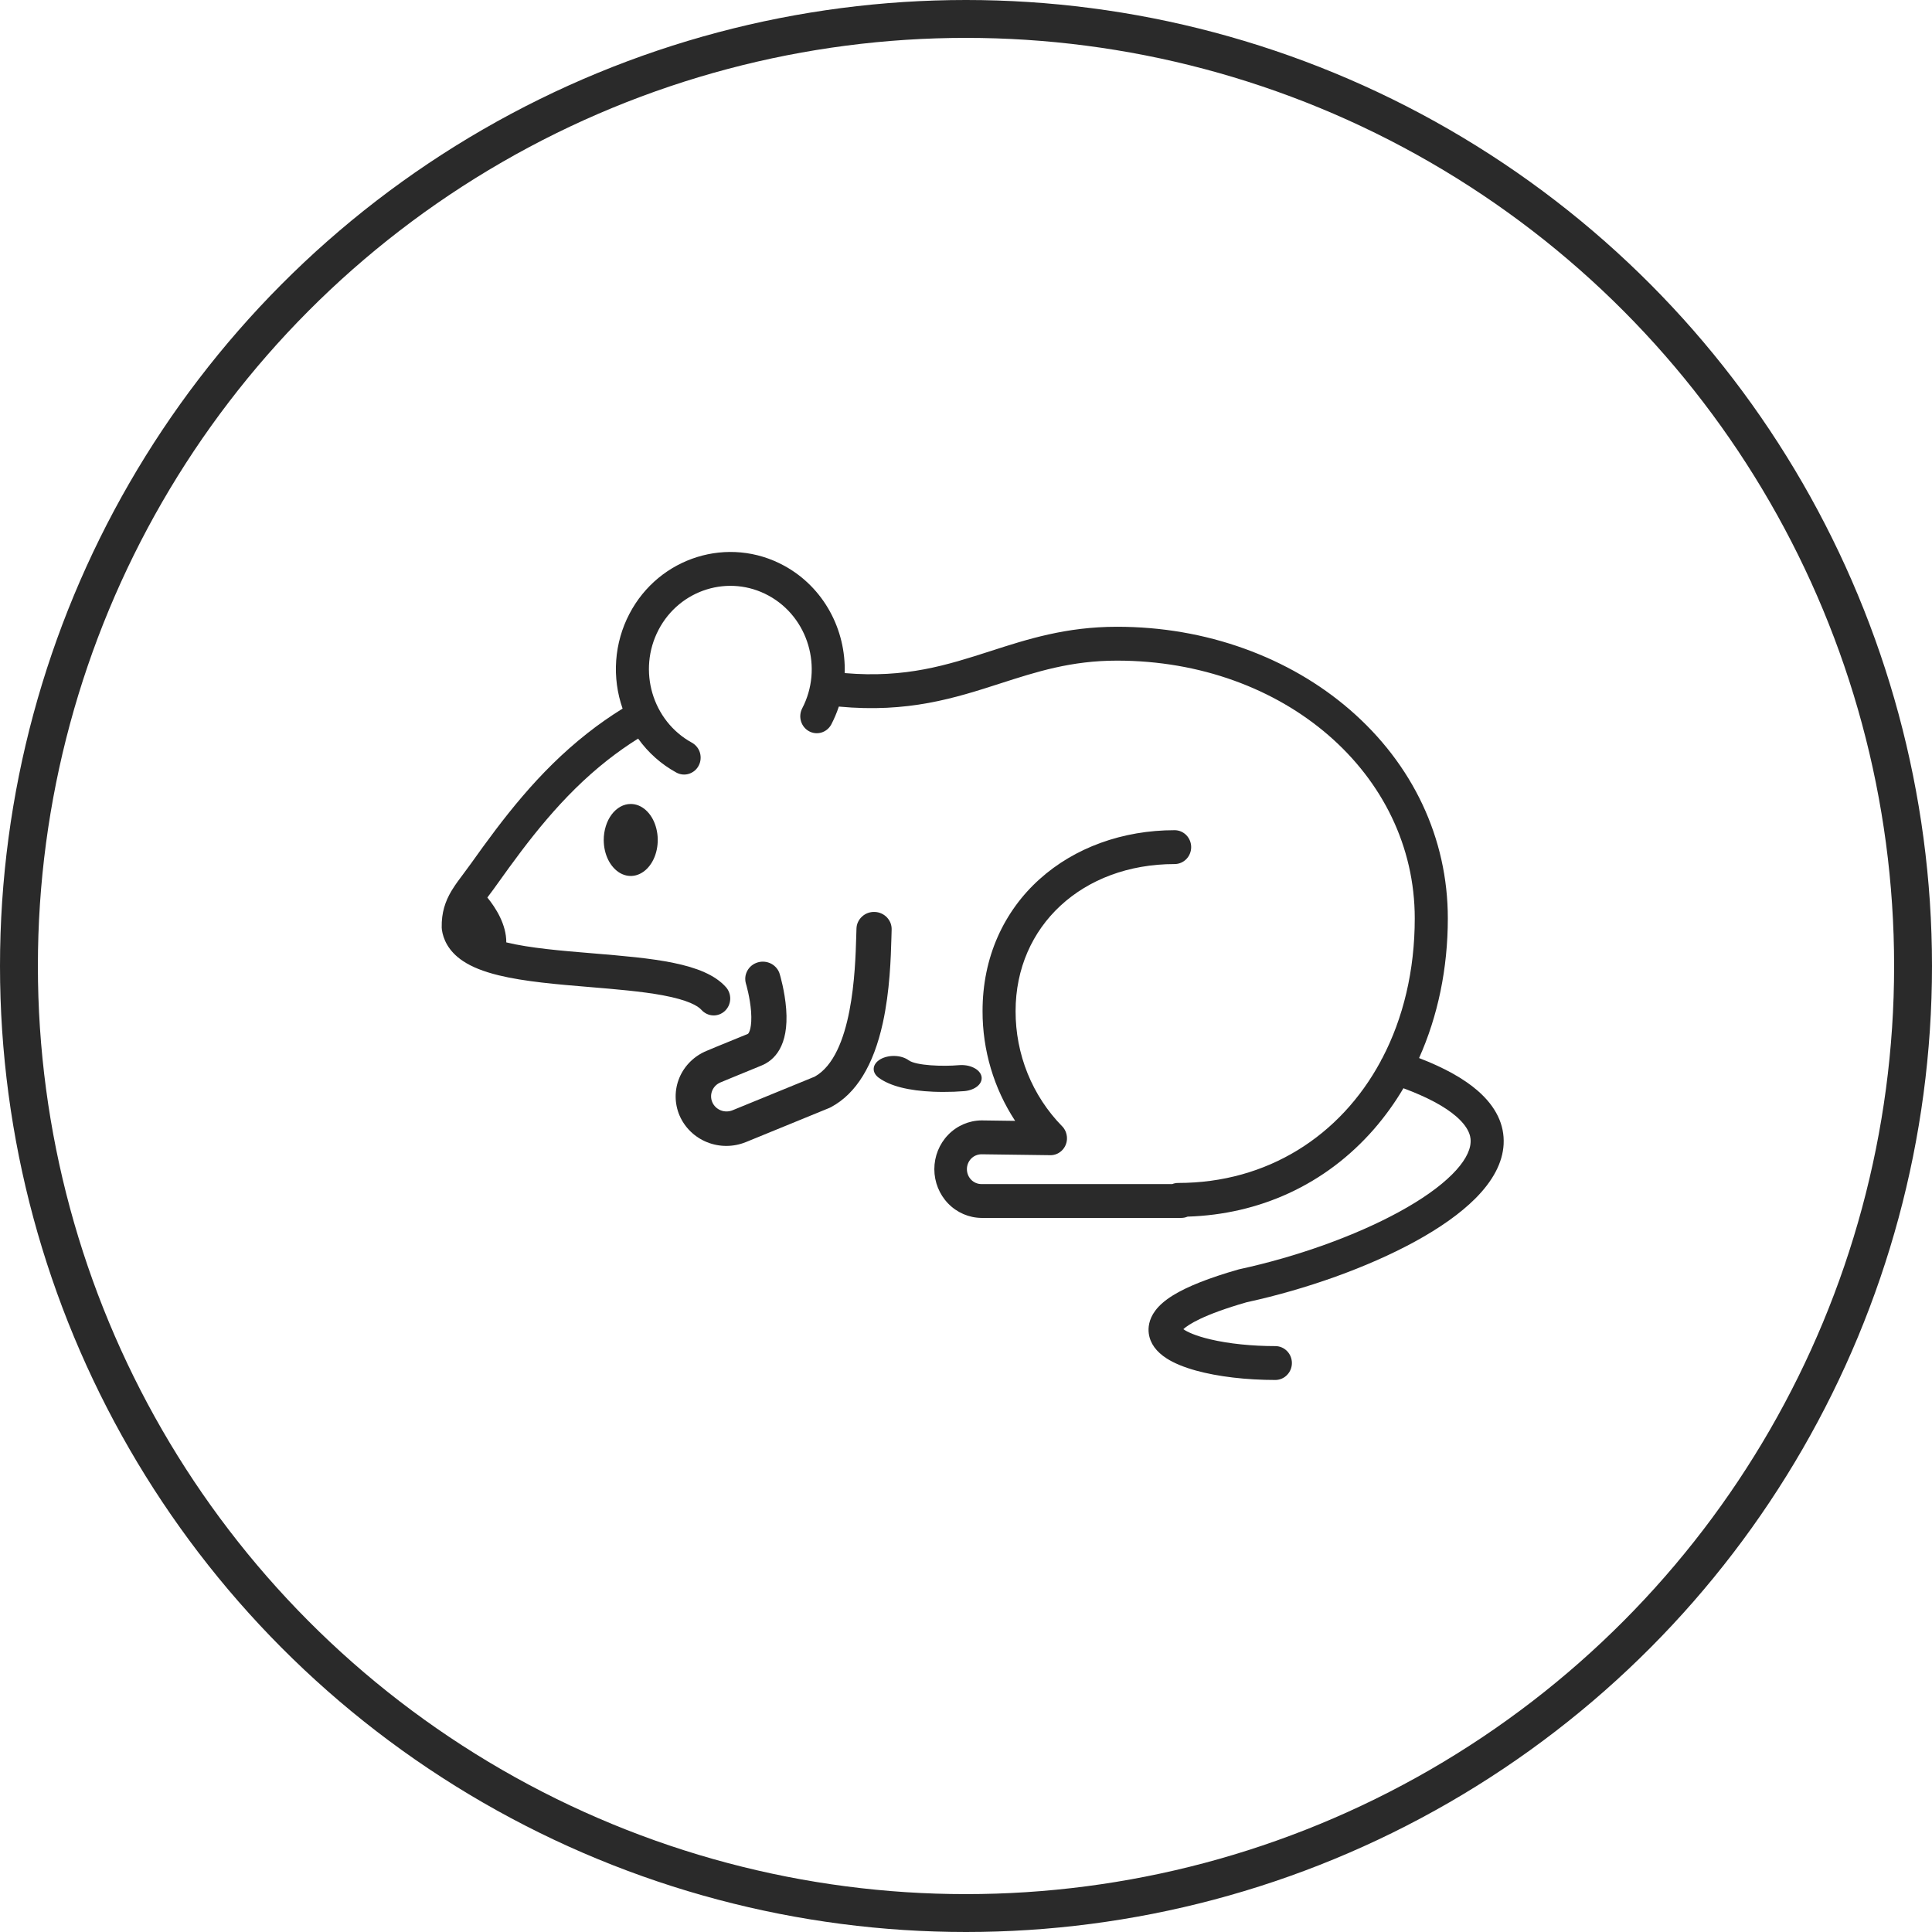 <svg width="51" height="51" viewBox="0 0 51 51" fill="none" xmlns="http://www.w3.org/2000/svg">
<circle cx="25.5" cy="25.5" r="25" stroke="#2A2A2A"/>
<path d="M15.937 22.173C15.937 22.361 15.979 22.545 16.057 22.701C16.136 22.857 16.247 22.979 16.377 23.051C16.508 23.123 16.651 23.142 16.789 23.105C16.927 23.068 17.054 22.978 17.154 22.845C17.254 22.712 17.322 22.543 17.349 22.358C17.377 22.174 17.362 21.983 17.308 21.809C17.255 21.636 17.163 21.487 17.046 21.383C16.929 21.278 16.791 21.223 16.65 21.223C16.556 21.223 16.464 21.247 16.377 21.295C16.291 21.343 16.212 21.413 16.146 21.501C16.08 21.589 16.027 21.694 15.992 21.809C15.956 21.925 15.937 22.048 15.937 22.173Z" fill="#2A2A2A"/>
<path d="M25.909 28.414C25.9 28.369 25.877 28.326 25.842 28.287C25.807 28.247 25.76 28.213 25.705 28.186C25.649 28.158 25.586 28.138 25.519 28.126C25.452 28.115 25.381 28.112 25.312 28.118C24.895 28.155 24.182 28.131 23.987 27.989C23.941 27.955 23.885 27.928 23.822 27.908C23.759 27.888 23.691 27.877 23.622 27.875C23.552 27.872 23.482 27.879 23.417 27.894C23.351 27.909 23.291 27.932 23.239 27.962C23.187 27.993 23.145 28.029 23.115 28.07C23.085 28.111 23.067 28.156 23.064 28.201C23.06 28.247 23.07 28.292 23.093 28.335C23.116 28.378 23.152 28.417 23.198 28.451C23.498 28.669 23.983 28.792 24.639 28.819C24.733 28.823 24.823 28.824 24.907 28.824C25.09 28.825 25.273 28.818 25.455 28.803C25.524 28.797 25.591 28.782 25.651 28.759C25.711 28.737 25.764 28.706 25.806 28.67C25.848 28.634 25.879 28.593 25.896 28.549C25.914 28.505 25.919 28.459 25.909 28.414Z" fill="#2A2A2A"/>
<path d="M39.011 28.795C38.642 28.474 38.132 28.189 37.46 27.93C37.956 26.822 38.219 25.564 38.219 24.241C38.219 22.13 37.298 20.173 35.627 18.73C34.827 18.04 33.894 17.5 32.853 17.124C31.789 16.74 30.657 16.545 29.488 16.545C28.139 16.545 27.124 16.872 26.142 17.189C24.997 17.557 23.913 17.906 22.298 17.768C22.333 16.628 21.751 15.51 20.705 14.936C19.236 14.131 17.401 14.7 16.615 16.204C16.416 16.584 16.297 17.004 16.266 17.435C16.235 17.866 16.293 18.299 16.435 18.705C16.113 18.905 15.802 19.122 15.504 19.357C14.198 20.384 13.271 21.618 12.433 22.795C12.361 22.895 12.294 22.985 12.229 23.072C12.129 23.205 12.033 23.333 11.95 23.466C11.936 23.486 11.923 23.506 11.912 23.527C11.757 23.792 11.652 24.084 11.66 24.487C11.66 24.506 11.662 24.526 11.665 24.544C11.698 24.774 11.822 25.104 12.223 25.37C12.456 25.525 12.764 25.648 13.165 25.746C13.848 25.913 14.723 25.986 15.569 26.056C16.242 26.112 16.939 26.17 17.494 26.273C18.168 26.399 18.423 26.553 18.517 26.659C18.556 26.702 18.603 26.737 18.654 26.762C18.706 26.787 18.762 26.802 18.82 26.804C18.877 26.807 18.934 26.798 18.988 26.778C19.042 26.758 19.091 26.727 19.134 26.688C19.176 26.648 19.21 26.601 19.235 26.548C19.259 26.494 19.273 26.437 19.276 26.378C19.278 26.32 19.27 26.261 19.25 26.206C19.231 26.151 19.201 26.1 19.162 26.057C18.586 25.41 17.221 25.297 15.64 25.165C14.826 25.098 13.986 25.028 13.367 24.877H13.365C13.367 24.404 13.089 23.968 12.865 23.692L12.921 23.617C12.986 23.53 13.06 23.432 13.137 23.322C13.938 22.198 14.822 21.021 16.035 20.067C16.295 19.863 16.565 19.672 16.845 19.497C17.111 19.87 17.456 20.176 17.853 20.393C17.904 20.421 17.959 20.438 18.016 20.444C18.073 20.45 18.131 20.444 18.185 20.427C18.24 20.41 18.291 20.382 18.336 20.345C18.38 20.308 18.417 20.262 18.444 20.21C18.471 20.158 18.488 20.102 18.493 20.043C18.499 19.985 18.493 19.926 18.477 19.87C18.46 19.814 18.433 19.761 18.396 19.716C18.36 19.671 18.315 19.633 18.265 19.605C17.22 19.033 16.825 17.696 17.384 16.626C17.943 15.556 19.248 15.152 20.293 15.725C21.338 16.297 21.733 17.634 21.174 18.703C21.121 18.808 21.111 18.929 21.145 19.041C21.179 19.153 21.254 19.247 21.355 19.302C21.456 19.358 21.575 19.37 21.685 19.337C21.794 19.304 21.887 19.228 21.943 19.125C22.022 18.973 22.089 18.815 22.143 18.652C23.974 18.824 25.208 18.427 26.403 18.042C27.365 17.732 28.273 17.439 29.488 17.439C33.895 17.439 37.346 20.427 37.346 24.242C37.346 25.625 37.04 26.878 36.492 27.928C36.473 27.956 36.456 27.987 36.444 28.019C35.378 29.992 33.448 31.227 31.101 31.227C31.047 31.227 30.994 31.237 30.944 31.257H25.909C25.807 31.257 25.709 31.216 25.637 31.143C25.565 31.069 25.524 30.969 25.524 30.865C25.523 30.761 25.564 30.66 25.635 30.586C25.707 30.512 25.805 30.471 25.907 30.47L27.724 30.494H27.732C27.738 30.494 27.745 30.494 27.751 30.494L27.763 30.493L27.771 30.492L27.786 30.49L27.792 30.49L27.808 30.487L27.813 30.486C27.818 30.485 27.823 30.484 27.829 30.482L27.834 30.481C27.839 30.48 27.844 30.479 27.849 30.477L27.855 30.476L27.868 30.471C27.87 30.47 27.873 30.47 27.875 30.468C27.878 30.468 27.883 30.466 27.887 30.464L27.896 30.461L27.905 30.456L27.915 30.452L27.923 30.448C27.927 30.446 27.931 30.444 27.934 30.442C27.936 30.441 27.938 30.44 27.94 30.439C27.945 30.436 27.949 30.434 27.953 30.431C27.955 30.43 27.956 30.429 27.957 30.428C27.962 30.425 27.967 30.422 27.971 30.419L27.974 30.417C27.988 30.408 28.001 30.398 28.013 30.387L28.021 30.38L28.027 30.374C28.03 30.371 28.034 30.368 28.037 30.364L28.038 30.363L28.043 30.358L28.052 30.349C28.054 30.346 28.056 30.343 28.058 30.34C28.061 30.338 28.063 30.335 28.066 30.332C28.068 30.329 28.07 30.326 28.073 30.323C28.075 30.32 28.077 30.318 28.078 30.315C28.08 30.312 28.083 30.308 28.086 30.305L28.091 30.297C28.093 30.294 28.095 30.29 28.098 30.287L28.102 30.279C28.104 30.276 28.107 30.272 28.109 30.268L28.113 30.26C28.115 30.257 28.117 30.253 28.118 30.249C28.12 30.246 28.121 30.244 28.123 30.241C28.124 30.238 28.126 30.234 28.127 30.23C28.129 30.227 28.13 30.224 28.132 30.22C28.133 30.217 28.134 30.214 28.135 30.211C28.137 30.208 28.138 30.203 28.14 30.2C28.141 30.196 28.142 30.194 28.142 30.191L28.146 30.179C28.147 30.176 28.148 30.173 28.149 30.171C28.149 30.168 28.151 30.162 28.152 30.158C28.153 30.153 28.153 30.152 28.154 30.15C28.155 30.145 28.156 30.141 28.157 30.137C28.157 30.134 28.158 30.131 28.158 30.128L28.16 30.115C28.16 30.112 28.161 30.109 28.162 30.106L28.163 30.094C28.163 30.091 28.164 30.087 28.164 30.084C28.164 30.081 28.165 30.076 28.165 30.073C28.165 30.069 28.165 30.065 28.165 30.061C28.165 30.056 28.165 30.056 28.165 30.053V30.05C28.165 30.046 28.165 30.043 28.165 30.038C28.165 30.034 28.165 30.031 28.165 30.027C28.165 30.024 28.165 30.021 28.164 30.018C28.164 30.015 28.164 30.009 28.163 30.005L28.163 29.999C28.159 29.959 28.149 29.92 28.135 29.883L28.133 29.879C28.132 29.876 28.131 29.873 28.13 29.87C28.117 29.84 28.102 29.812 28.083 29.785L28.082 29.784C28.079 29.78 28.076 29.776 28.074 29.772C28.071 29.768 28.071 29.768 28.069 29.766L28.062 29.757C28.059 29.755 28.057 29.752 28.055 29.749L28.048 29.742C28.045 29.739 28.043 29.736 28.04 29.733L28.038 29.731C27.647 29.332 27.337 28.858 27.126 28.337C26.915 27.815 26.808 27.255 26.809 26.69C26.809 24.441 28.575 22.809 31.007 22.809C31.123 22.809 31.234 22.762 31.316 22.678C31.398 22.594 31.444 22.481 31.444 22.362C31.444 22.244 31.398 22.13 31.316 22.046C31.234 21.962 31.123 21.915 31.007 21.915C29.635 21.915 28.368 22.374 27.442 23.208C26.974 23.627 26.598 24.143 26.34 24.723C26.072 25.327 25.937 25.988 25.937 26.69C25.935 27.722 26.235 28.731 26.797 29.588L25.914 29.576H25.909C25.578 29.579 25.261 29.716 25.028 29.957C24.795 30.198 24.664 30.524 24.664 30.863C24.664 31.202 24.795 31.528 25.028 31.769C25.261 32.01 25.578 32.147 25.909 32.15H31.182C31.239 32.15 31.296 32.139 31.349 32.116C32.298 32.086 33.196 31.878 34.02 31.499C34.88 31.103 35.639 30.531 36.276 29.799C36.564 29.466 36.822 29.108 37.047 28.727C37.67 28.958 38.14 29.209 38.445 29.475C38.838 29.818 38.825 30.073 38.82 30.157C38.808 30.403 38.64 30.695 38.334 31C38.003 31.331 37.529 31.666 36.925 31.995C35.765 32.627 34.23 33.177 32.715 33.505C32.706 33.507 32.697 33.509 32.688 33.512C31.921 33.731 31.34 33.961 30.962 34.195C30.754 34.324 30.601 34.457 30.495 34.6C30.32 34.836 30.306 35.057 30.325 35.201C30.36 35.46 30.52 35.683 30.803 35.863C30.997 35.986 31.256 36.093 31.572 36.18C32.151 36.34 32.898 36.428 33.673 36.428C33.788 36.425 33.897 36.378 33.977 36.294C34.058 36.21 34.103 36.098 34.103 35.981C34.103 35.863 34.058 35.751 33.977 35.667C33.897 35.584 33.788 35.536 33.673 35.534C33.049 35.534 32.438 35.471 31.952 35.356C31.551 35.262 31.335 35.156 31.237 35.087C31.363 34.971 31.752 34.708 32.909 34.376C34.497 34.031 36.108 33.451 37.334 32.784C38.011 32.415 38.553 32.03 38.943 31.64C39.415 31.168 39.667 30.685 39.692 30.204C39.718 29.687 39.489 29.213 39.011 28.795Z" fill="#2A2A2A"/>
<path d="M23.537 24.544C23.539 24.484 23.53 24.425 23.509 24.369C23.487 24.313 23.455 24.262 23.414 24.218C23.372 24.174 23.323 24.139 23.267 24.114C23.212 24.089 23.152 24.075 23.091 24.073C23.03 24.07 22.969 24.08 22.912 24.1C22.855 24.121 22.802 24.152 22.758 24.193C22.713 24.233 22.677 24.282 22.651 24.336C22.625 24.39 22.611 24.448 22.609 24.508C22.606 24.573 22.604 24.646 22.602 24.732C22.577 25.59 22.512 27.859 21.506 28.421L19.338 29.308C19.289 29.328 19.236 29.339 19.182 29.339C19.128 29.34 19.075 29.33 19.025 29.31C18.976 29.29 18.93 29.261 18.892 29.224C18.854 29.187 18.823 29.143 18.803 29.095C18.782 29.047 18.771 28.995 18.771 28.942C18.77 28.89 18.781 28.838 18.801 28.79C18.821 28.741 18.851 28.697 18.889 28.659C18.927 28.622 18.971 28.593 19.021 28.572L19.024 28.571C19.027 28.57 19.297 28.456 20.098 28.129C20.438 27.991 20.827 27.619 20.753 26.636C20.717 26.162 20.589 25.731 20.583 25.714C20.567 25.656 20.538 25.603 20.5 25.556C20.462 25.509 20.414 25.47 20.361 25.441C20.307 25.413 20.248 25.394 20.187 25.388C20.126 25.381 20.065 25.387 20.006 25.404C19.947 25.421 19.892 25.449 19.845 25.486C19.797 25.524 19.758 25.57 19.729 25.623C19.7 25.676 19.681 25.733 19.675 25.793C19.669 25.852 19.675 25.913 19.692 25.97C19.694 25.973 19.799 26.33 19.827 26.703C19.857 27.113 19.774 27.279 19.74 27.293C18.954 27.613 18.682 27.727 18.658 27.738C18.331 27.871 18.071 28.126 17.936 28.446C17.801 28.766 17.802 29.126 17.938 29.446C18.075 29.765 18.336 30.019 18.664 30.151C18.991 30.283 19.36 30.282 19.687 30.149L19.698 30.145L21.892 29.247L21.902 29.242C21.905 29.241 21.908 29.24 21.911 29.238C21.921 29.233 21.931 29.229 21.941 29.223C22.601 28.868 23.059 28.122 23.304 27.005C23.491 26.153 23.516 25.279 23.531 24.757C23.532 24.674 23.535 24.603 23.537 24.544Z" fill="#2A2A2A"/>
</svg>
